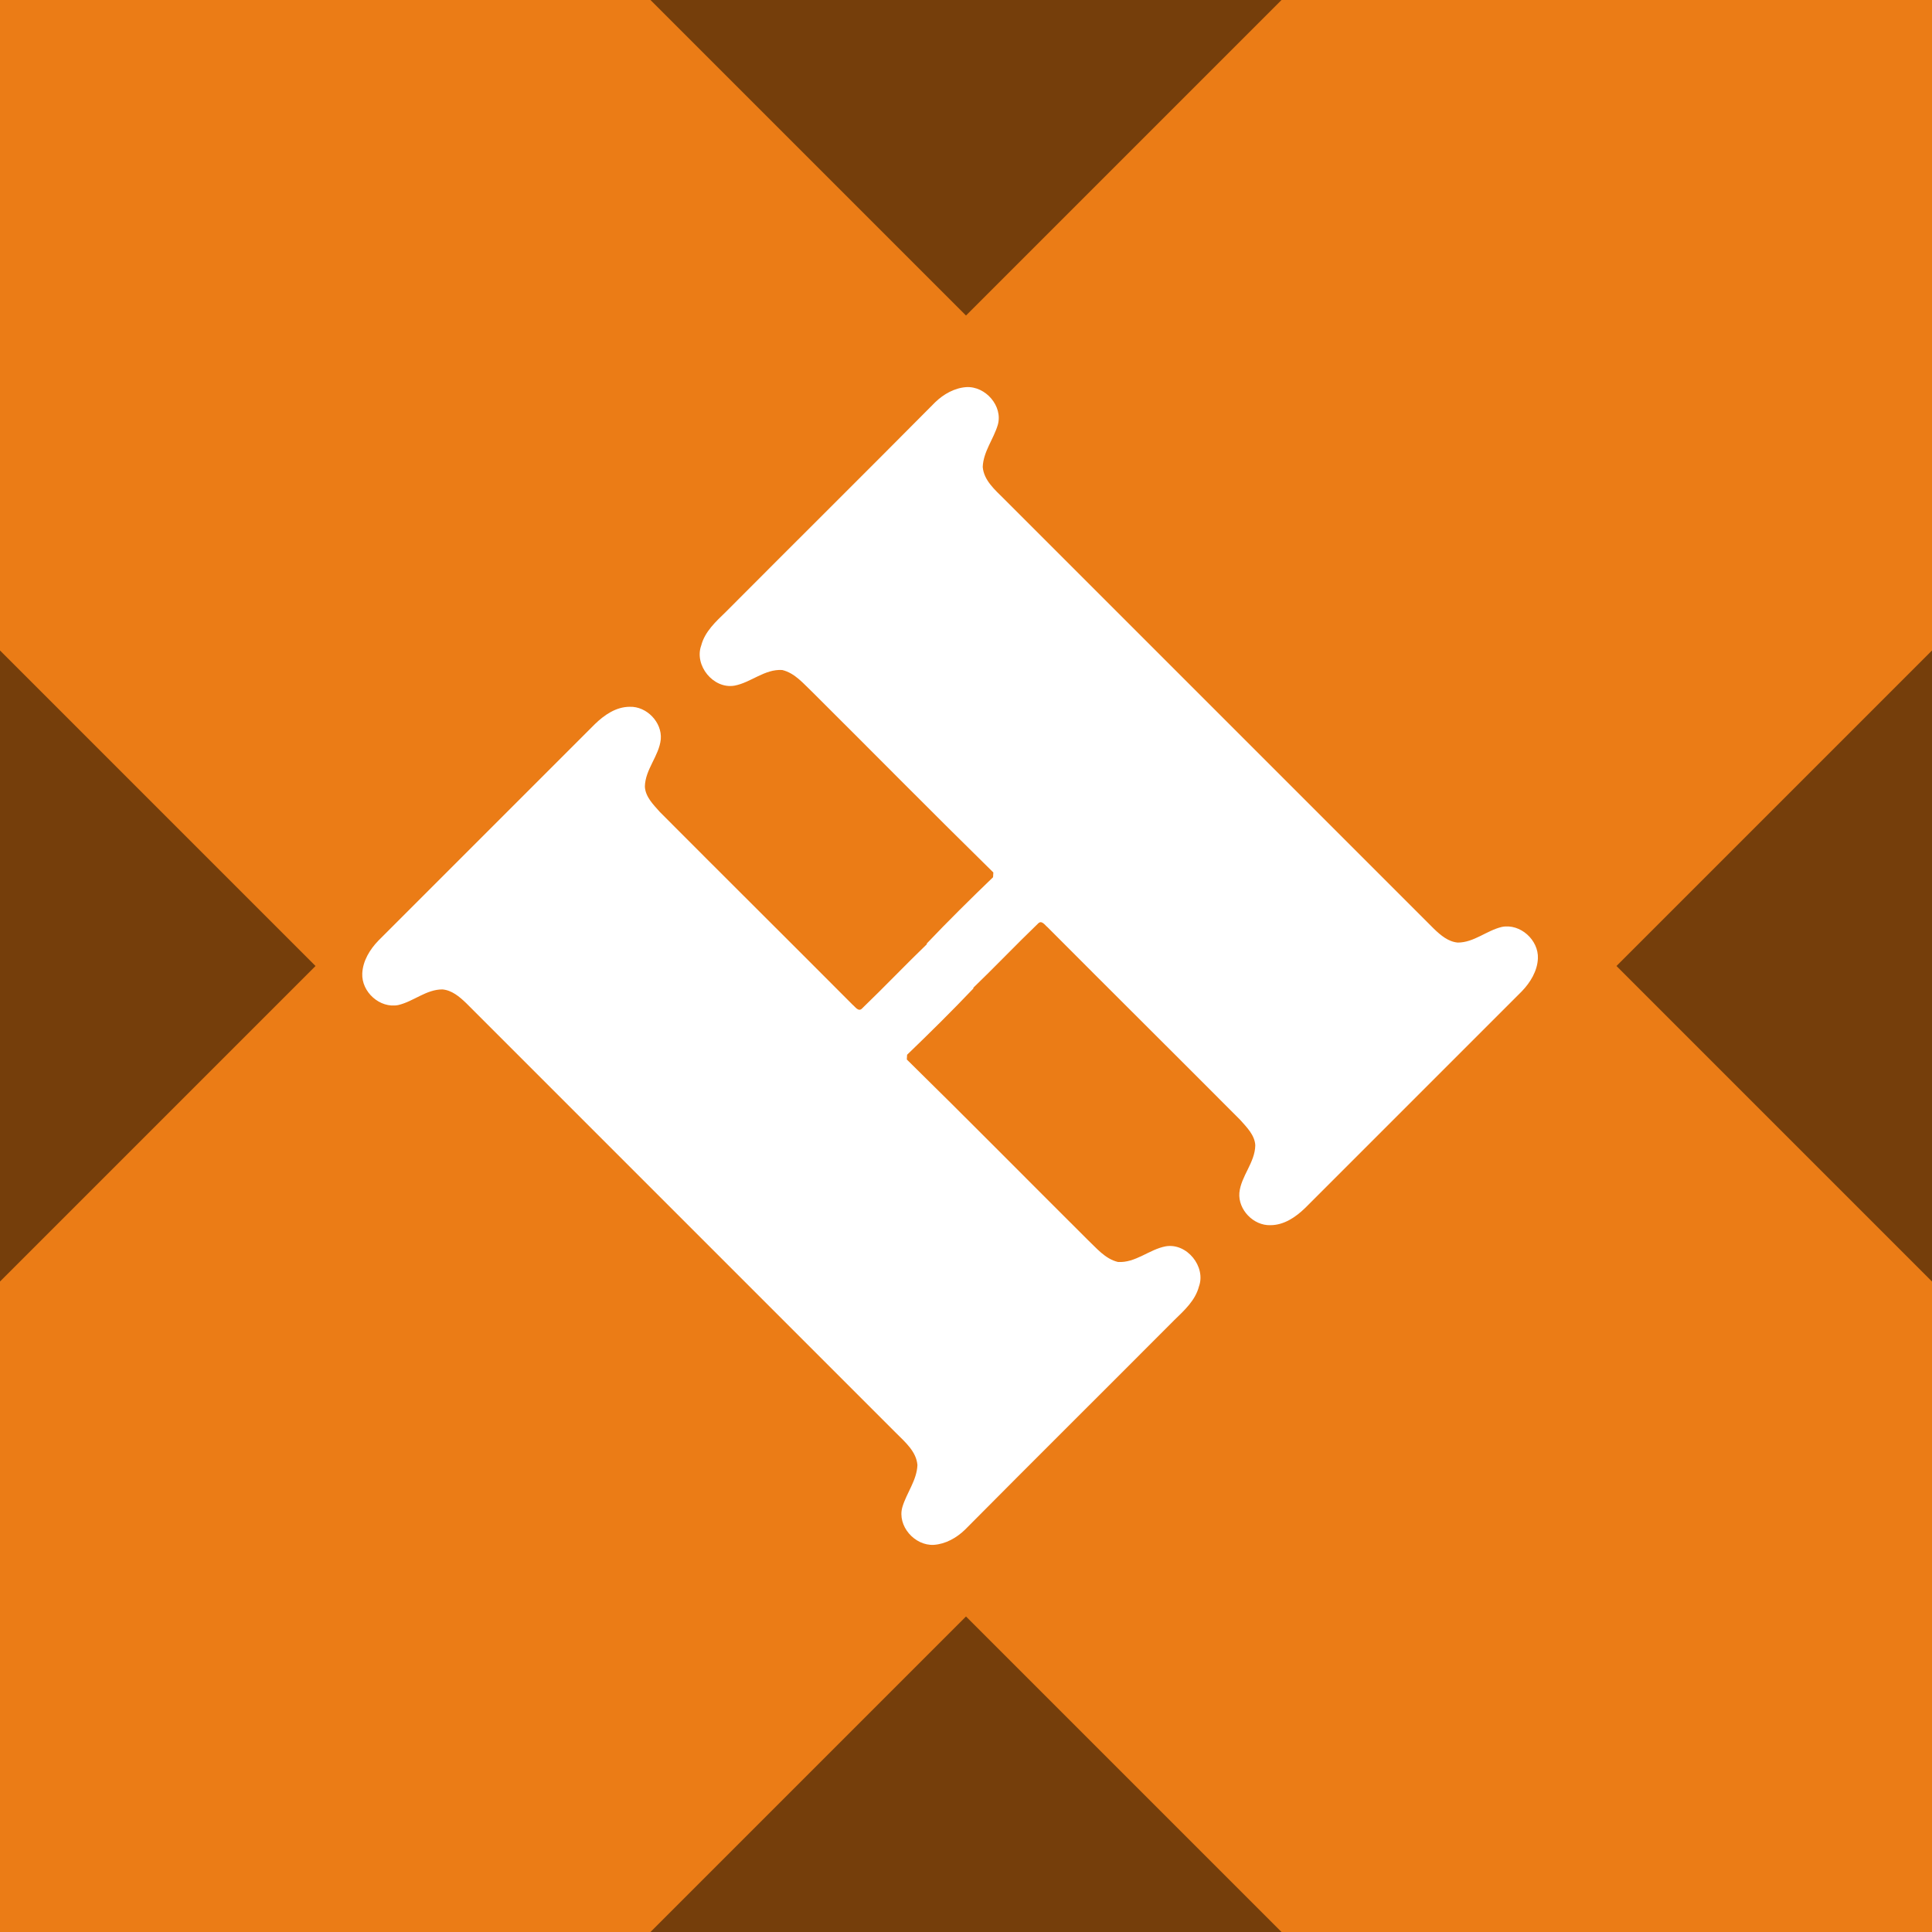 <svg width="256" height="256" viewBox="0 0 256 256" fill="none" xmlns="http://www.w3.org/2000/svg">
<rect x="0" y="0" width="256" height="256" fill="#333333" stroke="none"/>
<g clip-path="url(#clip0_338_31845)">
<rect width="256" height="256" fill="#EB7C16"/>
<path d="M123.926 53.293C125.037 52.22 126.48 51.406 128.034 51.295C130.587 51.147 132.918 53.811 132.215 56.291C131.66 58.178 130.291 59.843 130.217 61.878C130.365 63.654 131.845 64.912 133.029 66.096C152.012 85.079 171.032 104.099 190.014 123.081C190.902 123.932 191.901 124.784 193.16 124.895C195.306 124.895 196.971 123.303 199.006 122.822C201.448 122.341 203.89 124.562 203.779 127.004C203.705 128.669 202.78 130.186 201.633 131.37C192.086 140.917 182.503 150.501 172.956 160.048C171.698 161.269 170.143 162.342 168.33 162.342C166.11 162.416 164.038 160.307 164.223 158.049C164.445 155.829 166.295 154.053 166.332 151.759C166.258 150.39 165.185 149.354 164.334 148.392C155.823 139.844 147.275 131.37 138.802 122.859C138.469 122.6 138.025 121.86 137.544 122.378C134.583 125.228 131.734 128.225 128.774 131.074C126.776 129.076 124.777 127.078 122.779 125.043C125.629 122.045 128.589 119.122 131.586 116.236C131.586 116.088 131.623 115.755 131.623 115.607C123.593 107.725 115.712 99.732 107.719 91.777C106.498 90.629 105.351 89.186 103.649 88.779C101.317 88.631 99.504 90.445 97.321 90.852C94.509 91.333 91.956 88.15 92.918 85.523C93.399 83.673 94.879 82.341 96.174 81.083C105.425 71.795 114.713 62.581 123.926 53.293Z" fill="white"/>
<path d="M127.855 202.703C126.745 203.776 125.302 204.59 123.747 204.701C121.194 204.849 118.863 202.185 119.566 199.706C120.121 197.818 121.49 196.153 121.564 194.118C121.416 192.342 119.936 191.084 118.752 189.9C99.769 170.917 80.75 151.897 61.767 132.915C60.879 132.064 59.88 131.213 58.622 131.102C56.475 131.102 54.81 132.693 52.775 133.174C50.333 133.655 47.891 131.435 48.002 128.992C48.076 127.327 49.001 125.81 50.148 124.626C59.695 115.079 69.279 105.495 78.826 95.948C80.084 94.727 81.638 93.654 83.451 93.654C85.671 93.58 87.743 95.689 87.558 97.947C87.336 100.167 85.486 101.943 85.449 104.237C85.523 105.606 86.596 106.642 87.447 107.604C95.958 116.152 104.506 124.626 112.98 133.137C113.313 133.396 113.757 134.136 114.238 133.618C117.198 130.769 120.047 127.771 123.007 124.922C125.006 126.92 127.004 128.918 129.002 130.954C126.153 133.951 123.192 136.874 120.195 139.76C120.195 139.908 120.158 140.241 120.158 140.389C128.188 148.271 136.07 156.264 144.062 164.219C145.283 165.367 146.43 166.81 148.133 167.217C150.464 167.365 152.277 165.552 154.46 165.145C157.272 164.664 159.826 167.846 158.864 170.473C158.383 172.323 156.902 173.655 155.607 174.913C146.356 184.201 137.069 193.415 127.855 202.703Z" fill="white"/>
<path d="M169.808 256H86.193L128 214.192L169.808 256ZM256 169.809L214.193 128L256 86.192V169.809ZM41.808 128L0 169.808V86.191L41.808 128ZM128 41.808L86.193 0H169.808L128 41.808Z" fill="black" fill-opacity="0.5"/>
</g>
<defs>
<clipPath id="clip0_338_31845">
<rect width="256" height="256" fill="white"/>
</clipPath>
</defs>
</svg>
